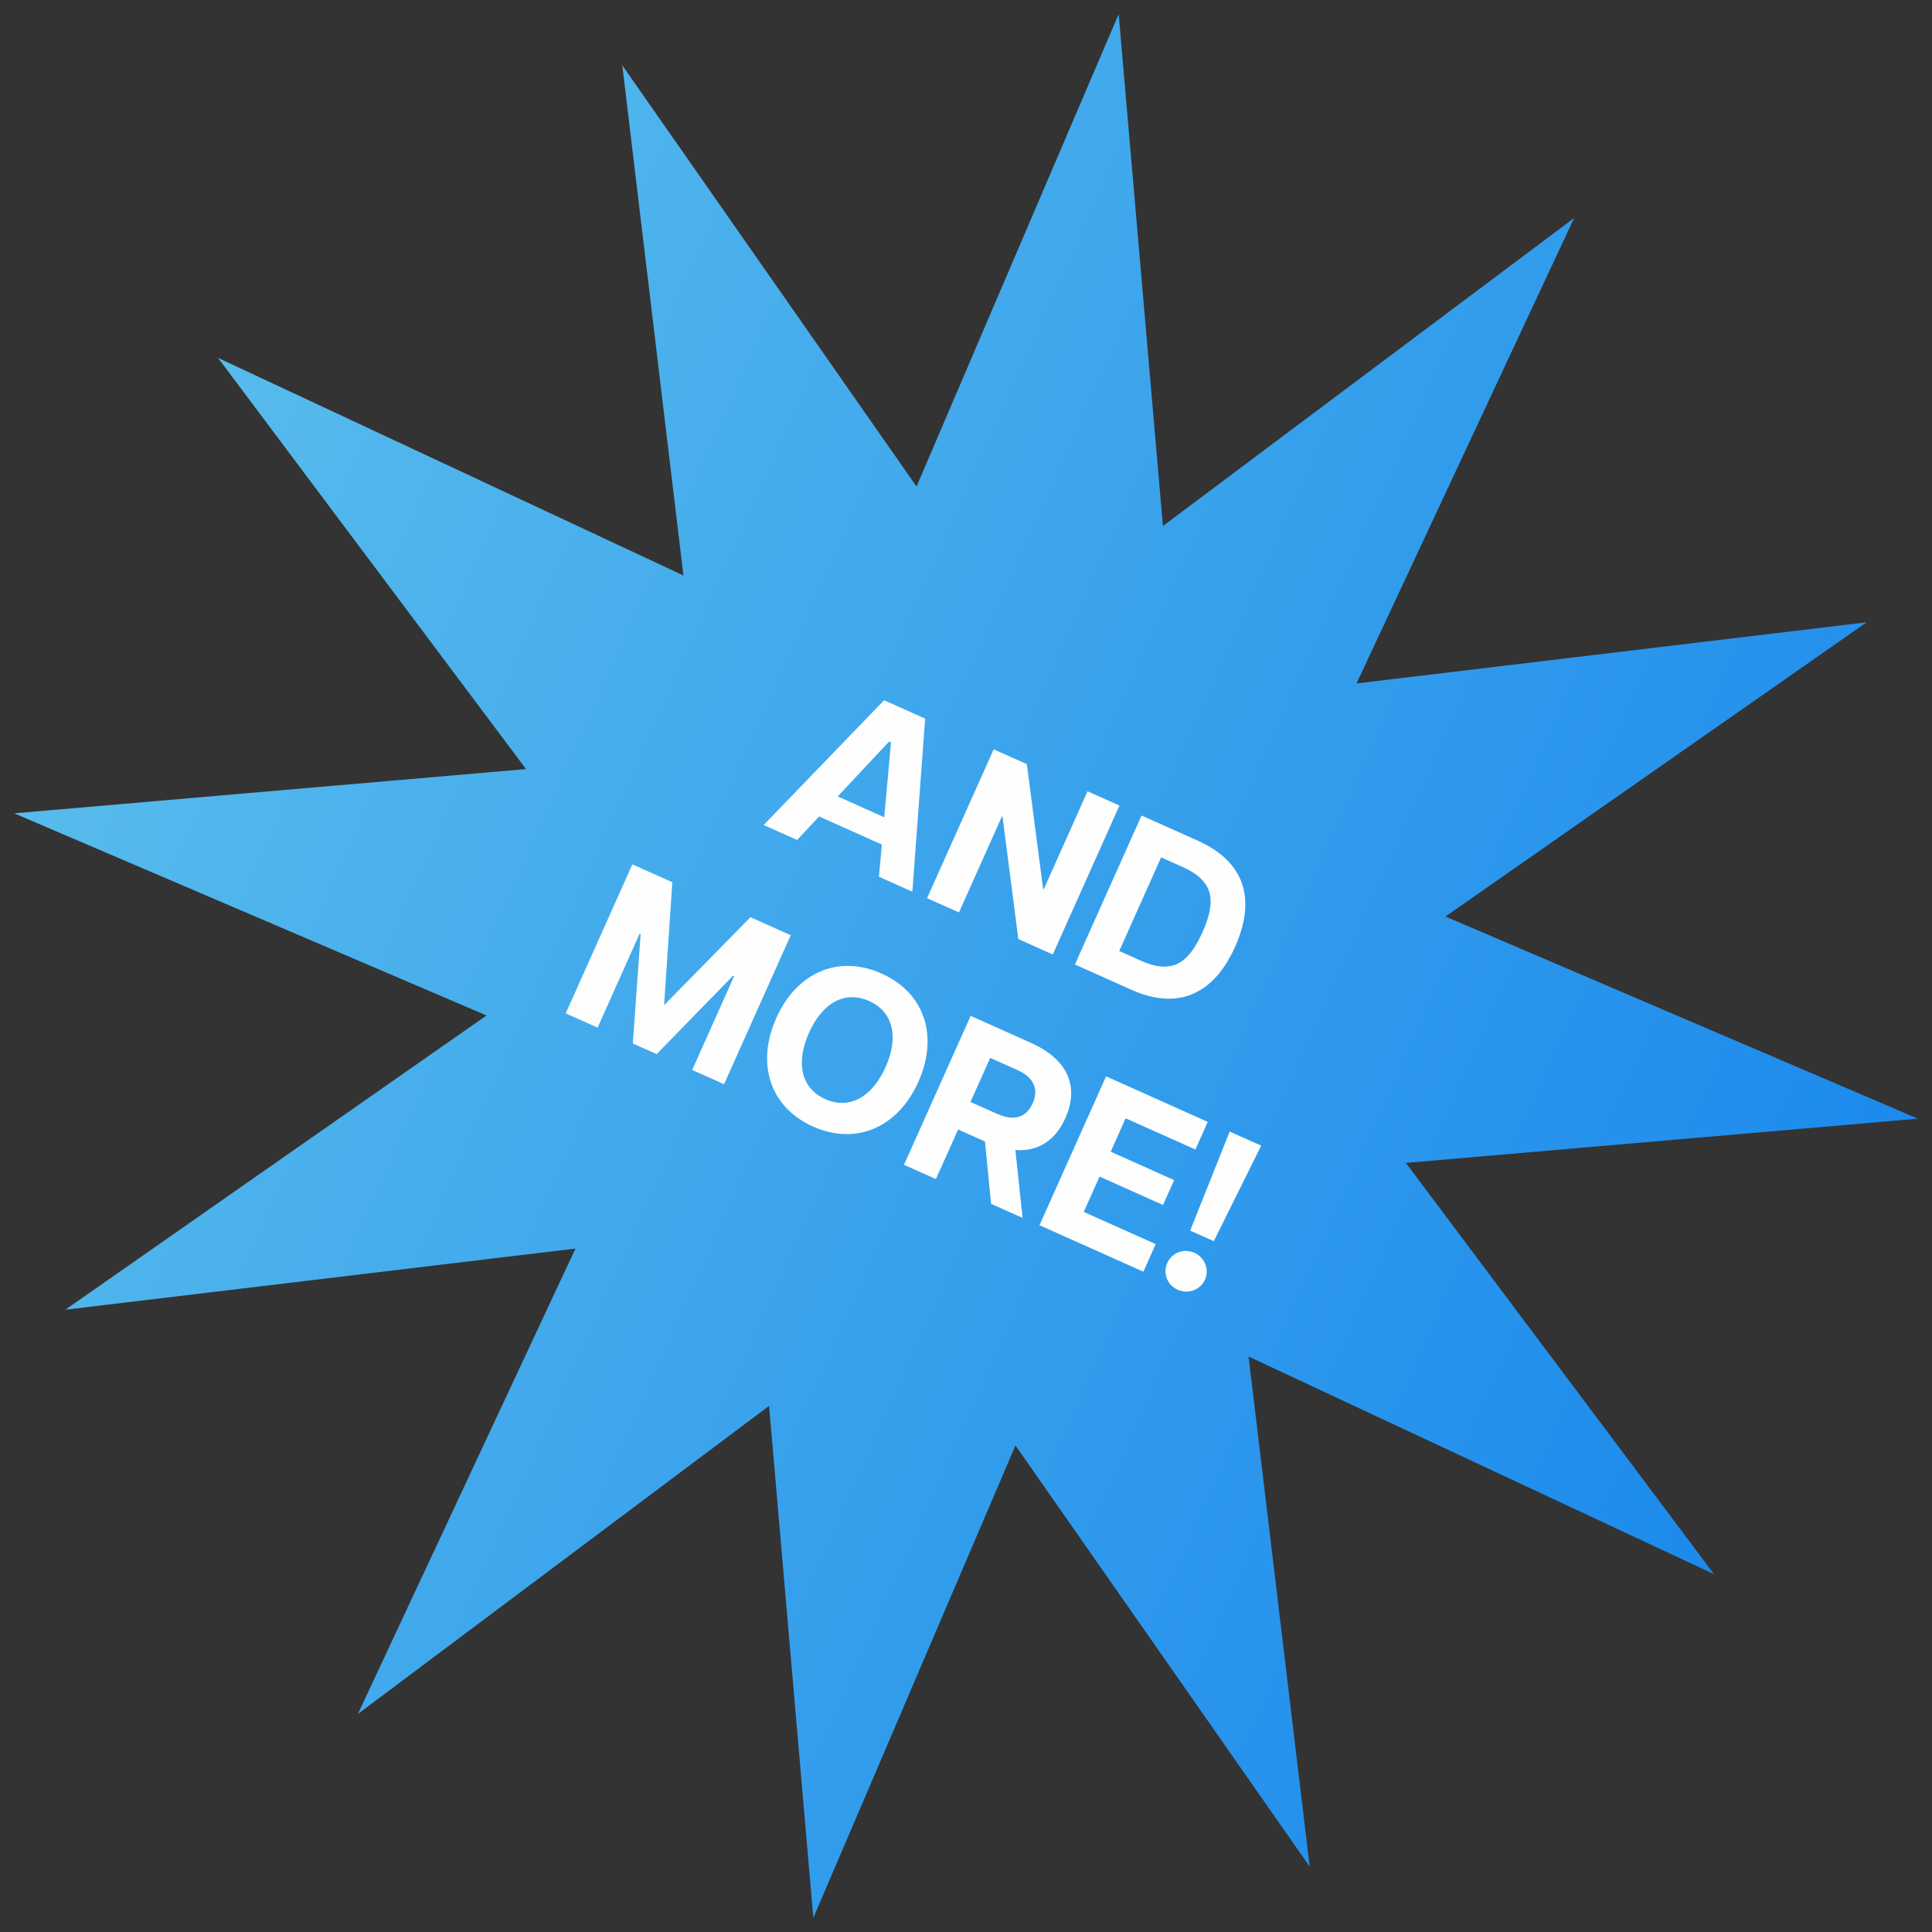<svg xmlns="http://www.w3.org/2000/svg" xmlns:xlink="http://www.w3.org/1999/xlink" id="Layer_1" data-name="Layer 1" viewBox="0 0 203.48 203.48"><rect x="0" y="0" width="203.48" height="203.48" fill="#333333" stroke="none"/><defs><style>      .cls-1 {        fill: #fefefe;      }      .cls-1, .cls-2 {        stroke-width: 0px;      }      .cls-2 {        fill: url(#linear-gradient);      }    </style><linearGradient id="linear-gradient" x1="-1.65" y1="100.78" x2="194.49" y2="100.78" gradientTransform="translate(54.9 -29.64) rotate(24.11)" gradientUnits="userSpaceOnUse"><stop offset="0" stop-color="#57bbec"></stop><stop offset="1" stop-color="#1c8aec"></stop></linearGradient></defs><polygon class="cls-2" points="55.4 81 22.96 37.69 71.98 60.61 65.54 6.88 96.53 51.24 117.82 1.49 122.48 55.4 165.79 22.96 142.87 71.98 196.6 65.54 152.24 96.53 201.99 117.82 148.07 122.48 180.52 165.79 131.5 142.87 137.94 196.6 106.95 152.24 85.66 201.99 81 148.07 37.69 180.52 60.61 131.5 6.88 137.94 51.24 106.95 1.49 85.66 55.4 81"></polygon><g><path class="cls-1" d="m93.11,73.75l4.33,1.94-1.35,18.23-3.52-1.58.31-3.39-6.61-2.96-2.32,2.48-3.52-1.58,12.69-13.15Zm.02,12.33l.71-7.89-.2-.09-5.41,5.78,4.91,2.2Z"></path><path class="cls-1" d="m104.65,78.92l3.5,1.56,1.71,13.14.07.03,4.61-10.31,3.36,1.5-7.02,15.69-3.63-1.63-1.66-12.88-.07-.03-4.52,10.11-3.36-1.5,7.02-15.69Z"></path><path class="cls-1" d="m120.23,85.89l5.94,2.66c4.89,2.19,6.17,6.12,3.91,11.17-2.26,5.04-6.04,6.71-10.93,4.52l-5.94-2.66,7.02-15.69Zm-.11,15.28c3.2,1.43,4.99.46,6.53-3,1.54-3.45,1.09-5.43-2.12-6.87l-2.24-1-4.41,9.86,2.24,1Z"></path><path class="cls-1" d="m66.57,91.02l4.24,1.9-.87,12.95,9.1-9.27,4.24,1.9-7.02,15.69-3.36-1.5,4.42-9.88-.11-.05-8.05,8.26-2.51-1.12.82-11.5-.11-.05-4.42,9.88-3.36-1.5,7.02-15.69Z"></path><path class="cls-1" d="m81.75,107.23c2.16-4.82,6.56-6.72,11.09-4.7s6.04,6.58,3.89,11.4-6.57,6.74-11.1,4.72c-4.53-2.03-6.02-6.62-3.87-11.42Zm5.17,8.53c2.58,1.15,4.96-.26,6.35-3.37s.85-5.81-1.73-6.96-4.94.21-6.34,3.35c-1.39,3.12-.86,5.83,1.72,6.98Z"></path><path class="cls-1" d="m103.73,120.22l-2.82-1.26-2.34,5.22-3.36-1.5,7.02-15.69,6.34,2.84c4.17,1.87,5.01,4.85,3.64,7.92-1,2.24-2.75,3.56-5.27,3.37l.76,7.15-3.32-1.48-.64-6.56Zm1.35-2.89c1.84.82,3.06.26,3.68-1.12s.24-2.69-1.6-3.51l-2.87-1.28-2.08,4.64,2.87,1.28Z"></path><path class="cls-1" d="m116.49,113.36l10.71,4.8-1.3,2.91-7.35-3.29-1.57,3.52,6.68,2.99-1.17,2.62-6.68-2.99-1.67,3.72,7.58,3.39-1.3,2.91-10.94-4.9,7.02-15.69Z"></path><path class="cls-1" d="m125.79,131.94c1.1.49,1.6,1.77,1.12,2.84s-1.77,1.55-2.87,1.06-1.59-1.73-1.1-2.83,1.77-1.55,2.85-1.07Zm3.72-12.76l3.32,1.48-4.99,10.06-2.49-1.11,4.16-10.43Z"></path></g></svg>